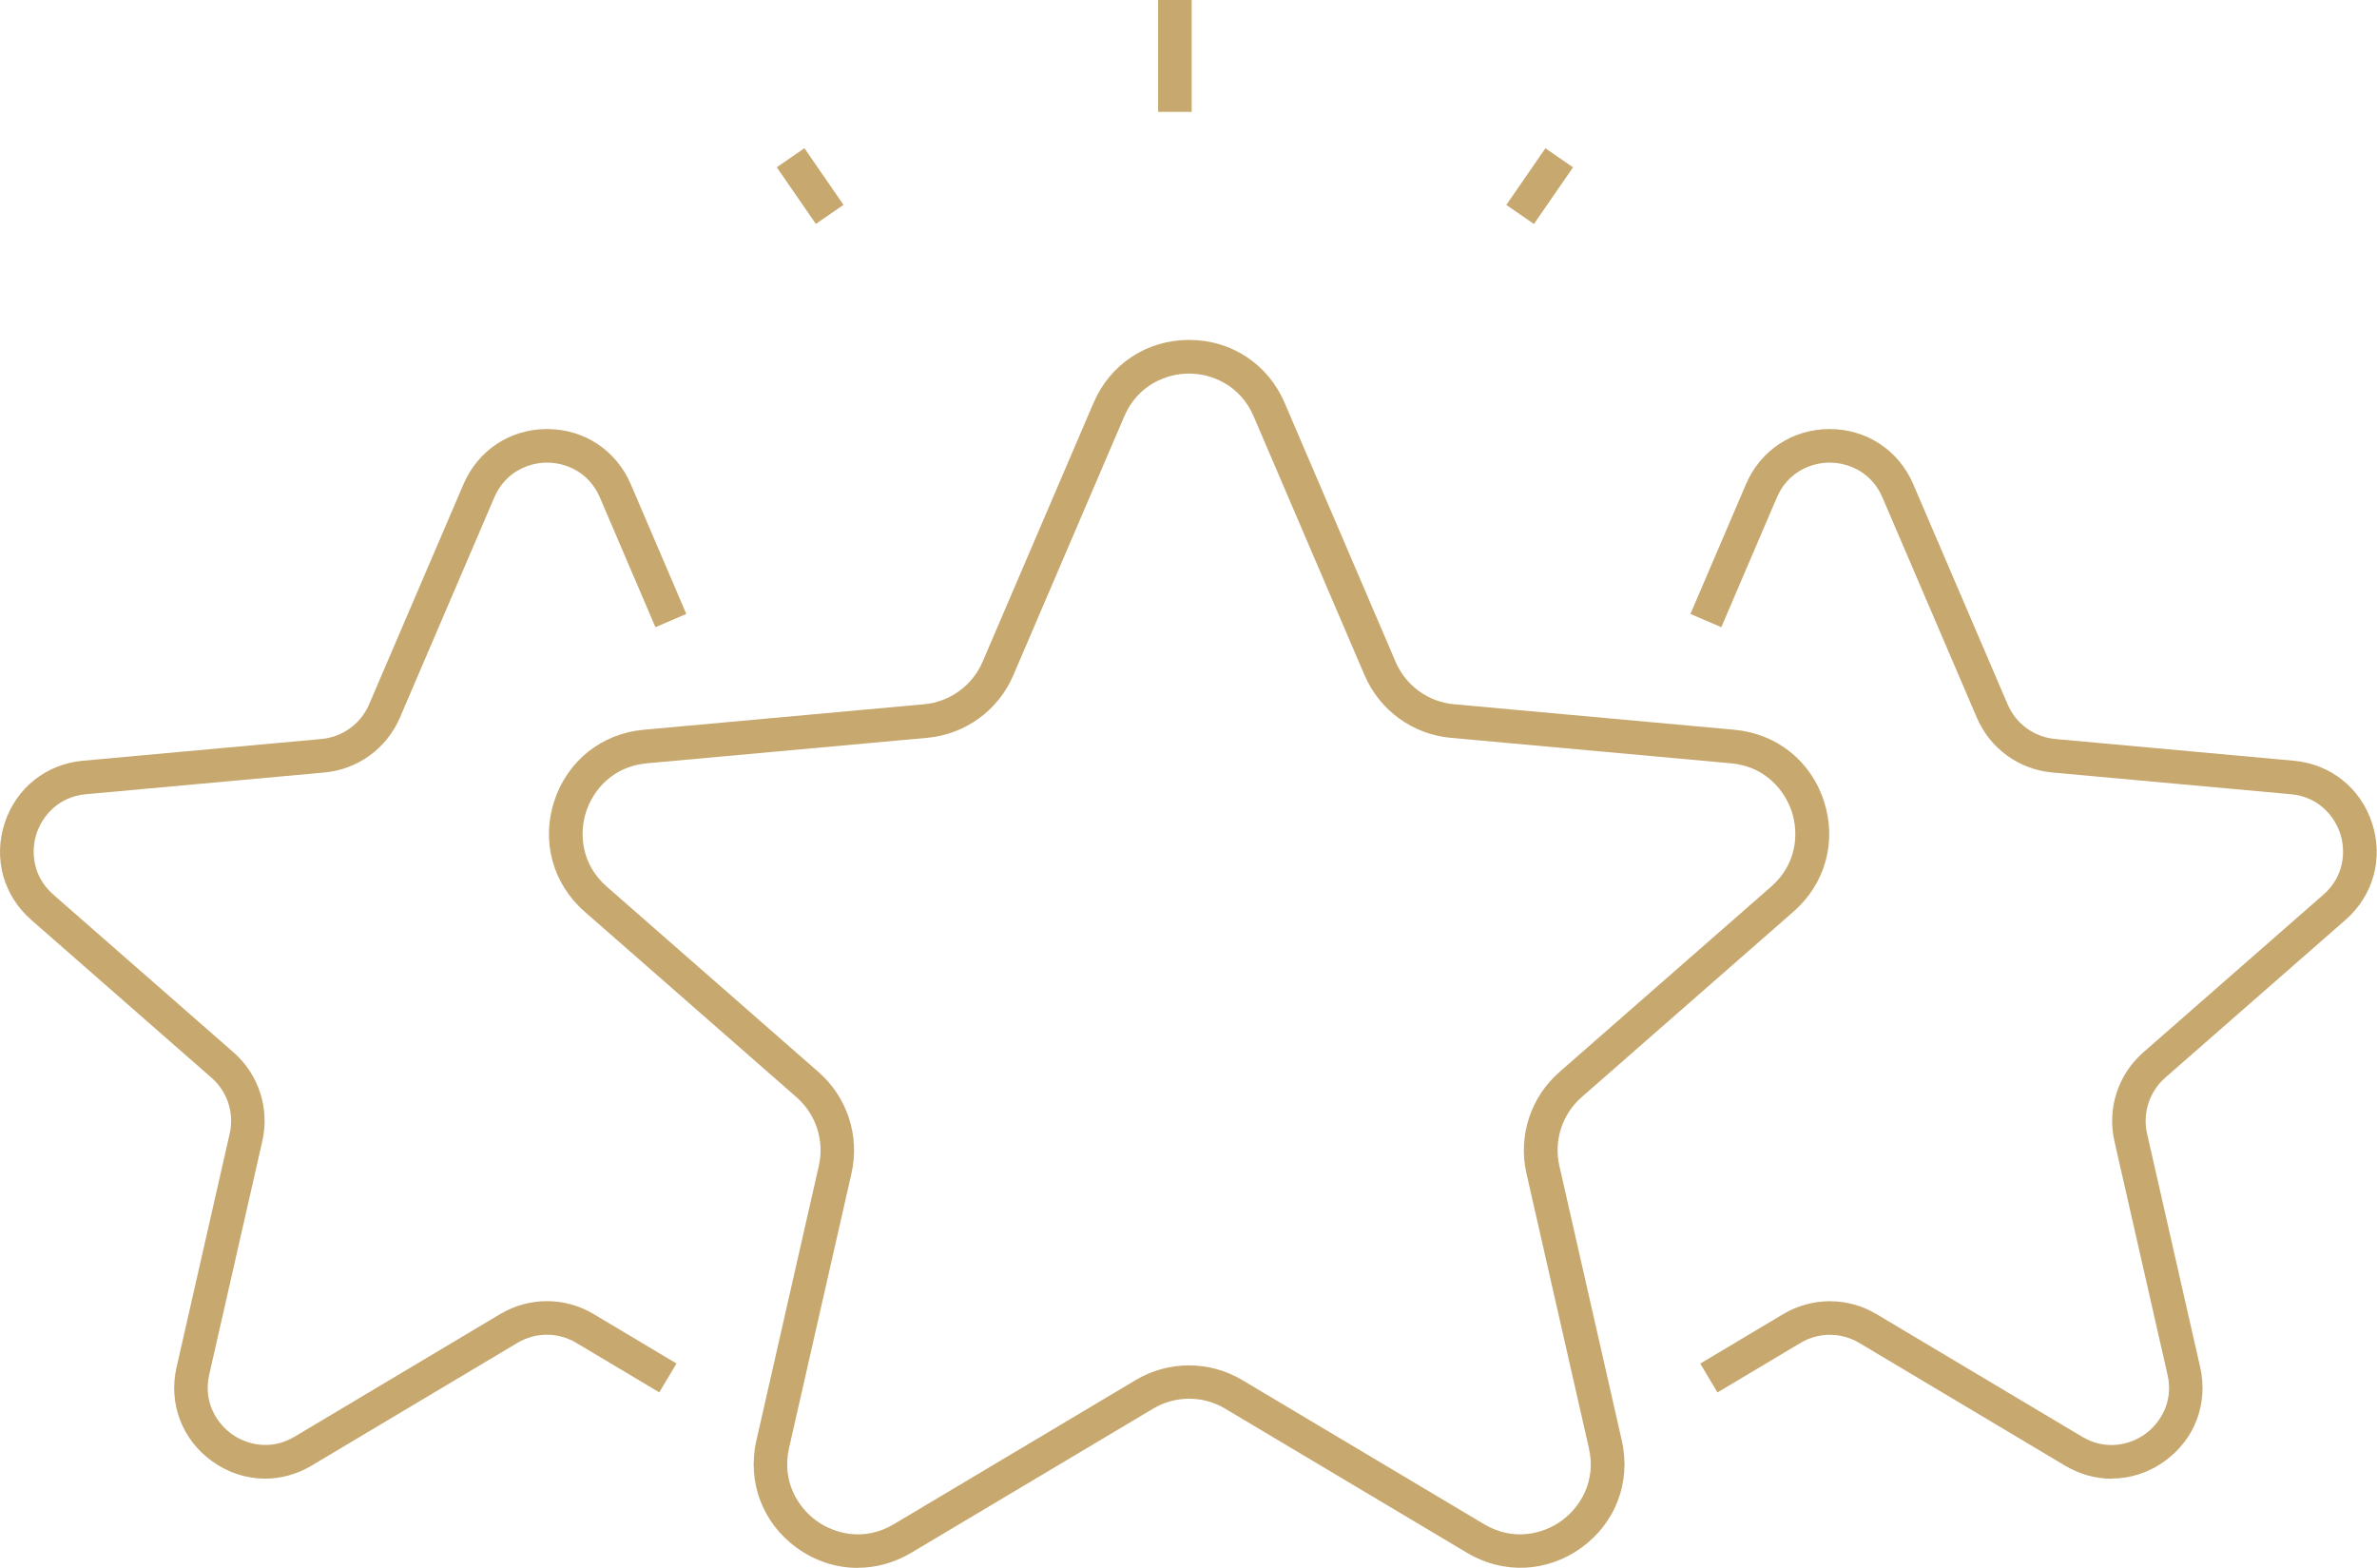 <?xml version="1.0" encoding="UTF-8"?><svg id="Calque_2" xmlns="http://www.w3.org/2000/svg" viewBox="0 0 283.24 186.81"><defs><style>.cls-1{fill:#c7a86f;stroke-width:0px;}</style></defs><g id="Calque_1-2"><path class="cls-1" d="M102.2,186.81c-2.54,0-5.07-.8-7.27-2.4-4.08-2.96-5.92-7.86-4.8-12.77l7.44-32.73c.68-3.01-.33-6.14-2.66-8.18l-25.25-22.11c-3.79-3.32-5.18-8.36-3.62-13.16,1.56-4.79,5.64-8.06,10.66-8.51l33.42-3.04c3.07-.28,5.74-2.22,6.96-5.05l13.22-30.85c1.99-4.63,6.35-7.51,11.39-7.51h0c5.04,0,9.41,2.88,11.39,7.51l13.22,30.85c1.22,2.84,3.88,4.77,6.96,5.05l33.42,3.04c5.02.46,9.11,3.72,10.66,8.51,1.56,4.79.17,9.83-3.62,13.15l-25.25,22.11c-2.32,2.03-3.34,5.17-2.66,8.18l7.44,32.73c1.12,4.92-.72,9.81-4.8,12.77-4.08,2.96-9.3,3.2-13.63.62l-28.83-17.18c-2.65-1.58-5.94-1.58-8.59,0l-28.83,17.18c-2,1.19-4.19,1.78-6.36,1.78ZM141.69,44.51c-2.68,0-6.11,1.34-7.72,5.09l-13.22,30.85c-1.79,4.19-5.73,7.05-10.27,7.46l-33.42,3.04c-4.06.37-6.4,3.22-7.22,5.77-.83,2.54-.62,6.22,2.45,8.91l25.25,22.11c3.43,3,4.93,7.63,3.92,12.07l-7.44,32.73c-.9,3.98,1.09,7.08,3.25,8.65,2.16,1.57,5.73,2.51,9.23.42l28.83-17.18c3.91-2.33,8.78-2.33,12.69,0l28.83,17.18c3.5,2.09,7.07,1.15,9.23-.42,2.17-1.57,4.16-4.67,3.25-8.65l-7.44-32.73c-1.01-4.44.49-9.07,3.92-12.07l25.25-22.11c3.07-2.69,3.28-6.36,2.45-8.91-.83-2.54-3.16-5.4-7.22-5.77l-33.42-3.04c-4.54-.41-8.47-3.27-10.27-7.46l-13.22-30.85c-1.61-3.75-5.04-5.09-7.71-5.09Z"/><path class="cls-1" d="M31.6,176.18c-2.22,0-4.43-.7-6.36-2.1-3.57-2.59-5.18-6.87-4.2-11.17l6.33-27.84c.56-2.45-.27-5.01-2.17-6.66L3.72,109.6c-3.32-2.9-4.53-7.31-3.17-11.51,1.36-4.19,4.94-7.05,9.33-7.45l28.43-2.59c2.51-.23,4.68-1.81,5.67-4.12l11.25-26.24c1.74-4.05,5.55-6.57,9.96-6.57,4.41,0,8.23,2.52,9.97,6.57l6.62,15.46-3.68,1.58-6.62-15.46c-1.31-3.06-4.11-4.15-6.29-4.15-2.18,0-4.98,1.09-6.29,4.15l-11.25,26.24c-1.57,3.66-5.01,6.16-8.98,6.53l-28.43,2.59c-3.31.3-5.21,2.63-5.89,4.7-.67,2.07-.5,5.07,2,7.26l21.48,18.8c3,2.63,4.31,6.67,3.43,10.56l-6.33,27.84c-.74,3.24.89,5.77,2.65,7.05,1.76,1.28,4.67,2.04,7.52.34l24.52-14.62c3.43-2.04,7.68-2.04,11.1,0l9.89,5.9-2.05,3.44-9.89-5.9c-2.16-1.29-4.85-1.29-7.01,0l-24.52,14.62c-1.75,1.04-3.66,1.56-5.57,1.56Z"/><path class="cls-1" d="M251.64,176.19c-1.91,0-3.82-.52-5.57-1.56l-24.52-14.62c-2.16-1.29-4.85-1.29-7.01,0l-9.89,5.9-2.05-3.44,9.89-5.9c3.43-2.04,7.68-2.04,11.1,0l24.52,14.62c2.85,1.7,5.76.94,7.52-.34,1.76-1.28,3.39-3.81,2.65-7.05l-6.33-27.84c-.88-3.89.43-7.93,3.43-10.56l21.48-18.81c2.5-2.19,2.67-5.19,2-7.26s-2.57-4.4-5.89-4.7l-28.43-2.59c-3.97-.36-7.41-2.86-8.98-6.53l-11.25-26.24c-1.31-3.06-4.11-4.15-6.29-4.15-2.18,0-4.98,1.09-6.29,4.15l-6.62,15.46-3.68-1.58,6.62-15.46c1.74-4.05,5.55-6.57,9.96-6.57,4.41,0,8.23,2.52,9.97,6.57l11.25,26.24c.99,2.31,3.16,3.89,5.67,4.12l28.43,2.59c4.39.4,7.96,3.25,9.33,7.45,1.36,4.19.15,8.6-3.17,11.51l-21.48,18.8c-1.89,1.66-2.72,4.21-2.17,6.66l6.33,27.84c.98,4.3-.63,8.58-4.2,11.17-1.92,1.4-4.13,2.1-6.36,2.1Z"/><rect class="cls-1" x="138" width="4" height="13.33"/><rect class="cls-1" x="179.36" y="20.17" width="8.2" height="4" transform="translate(61.04 160.6) rotate(-55.4)"/><rect class="cls-1" x="94.54" y="18.07" width="4" height="8.2" transform="translate(4.48 58.74) rotate(-34.6)"/></g></svg>